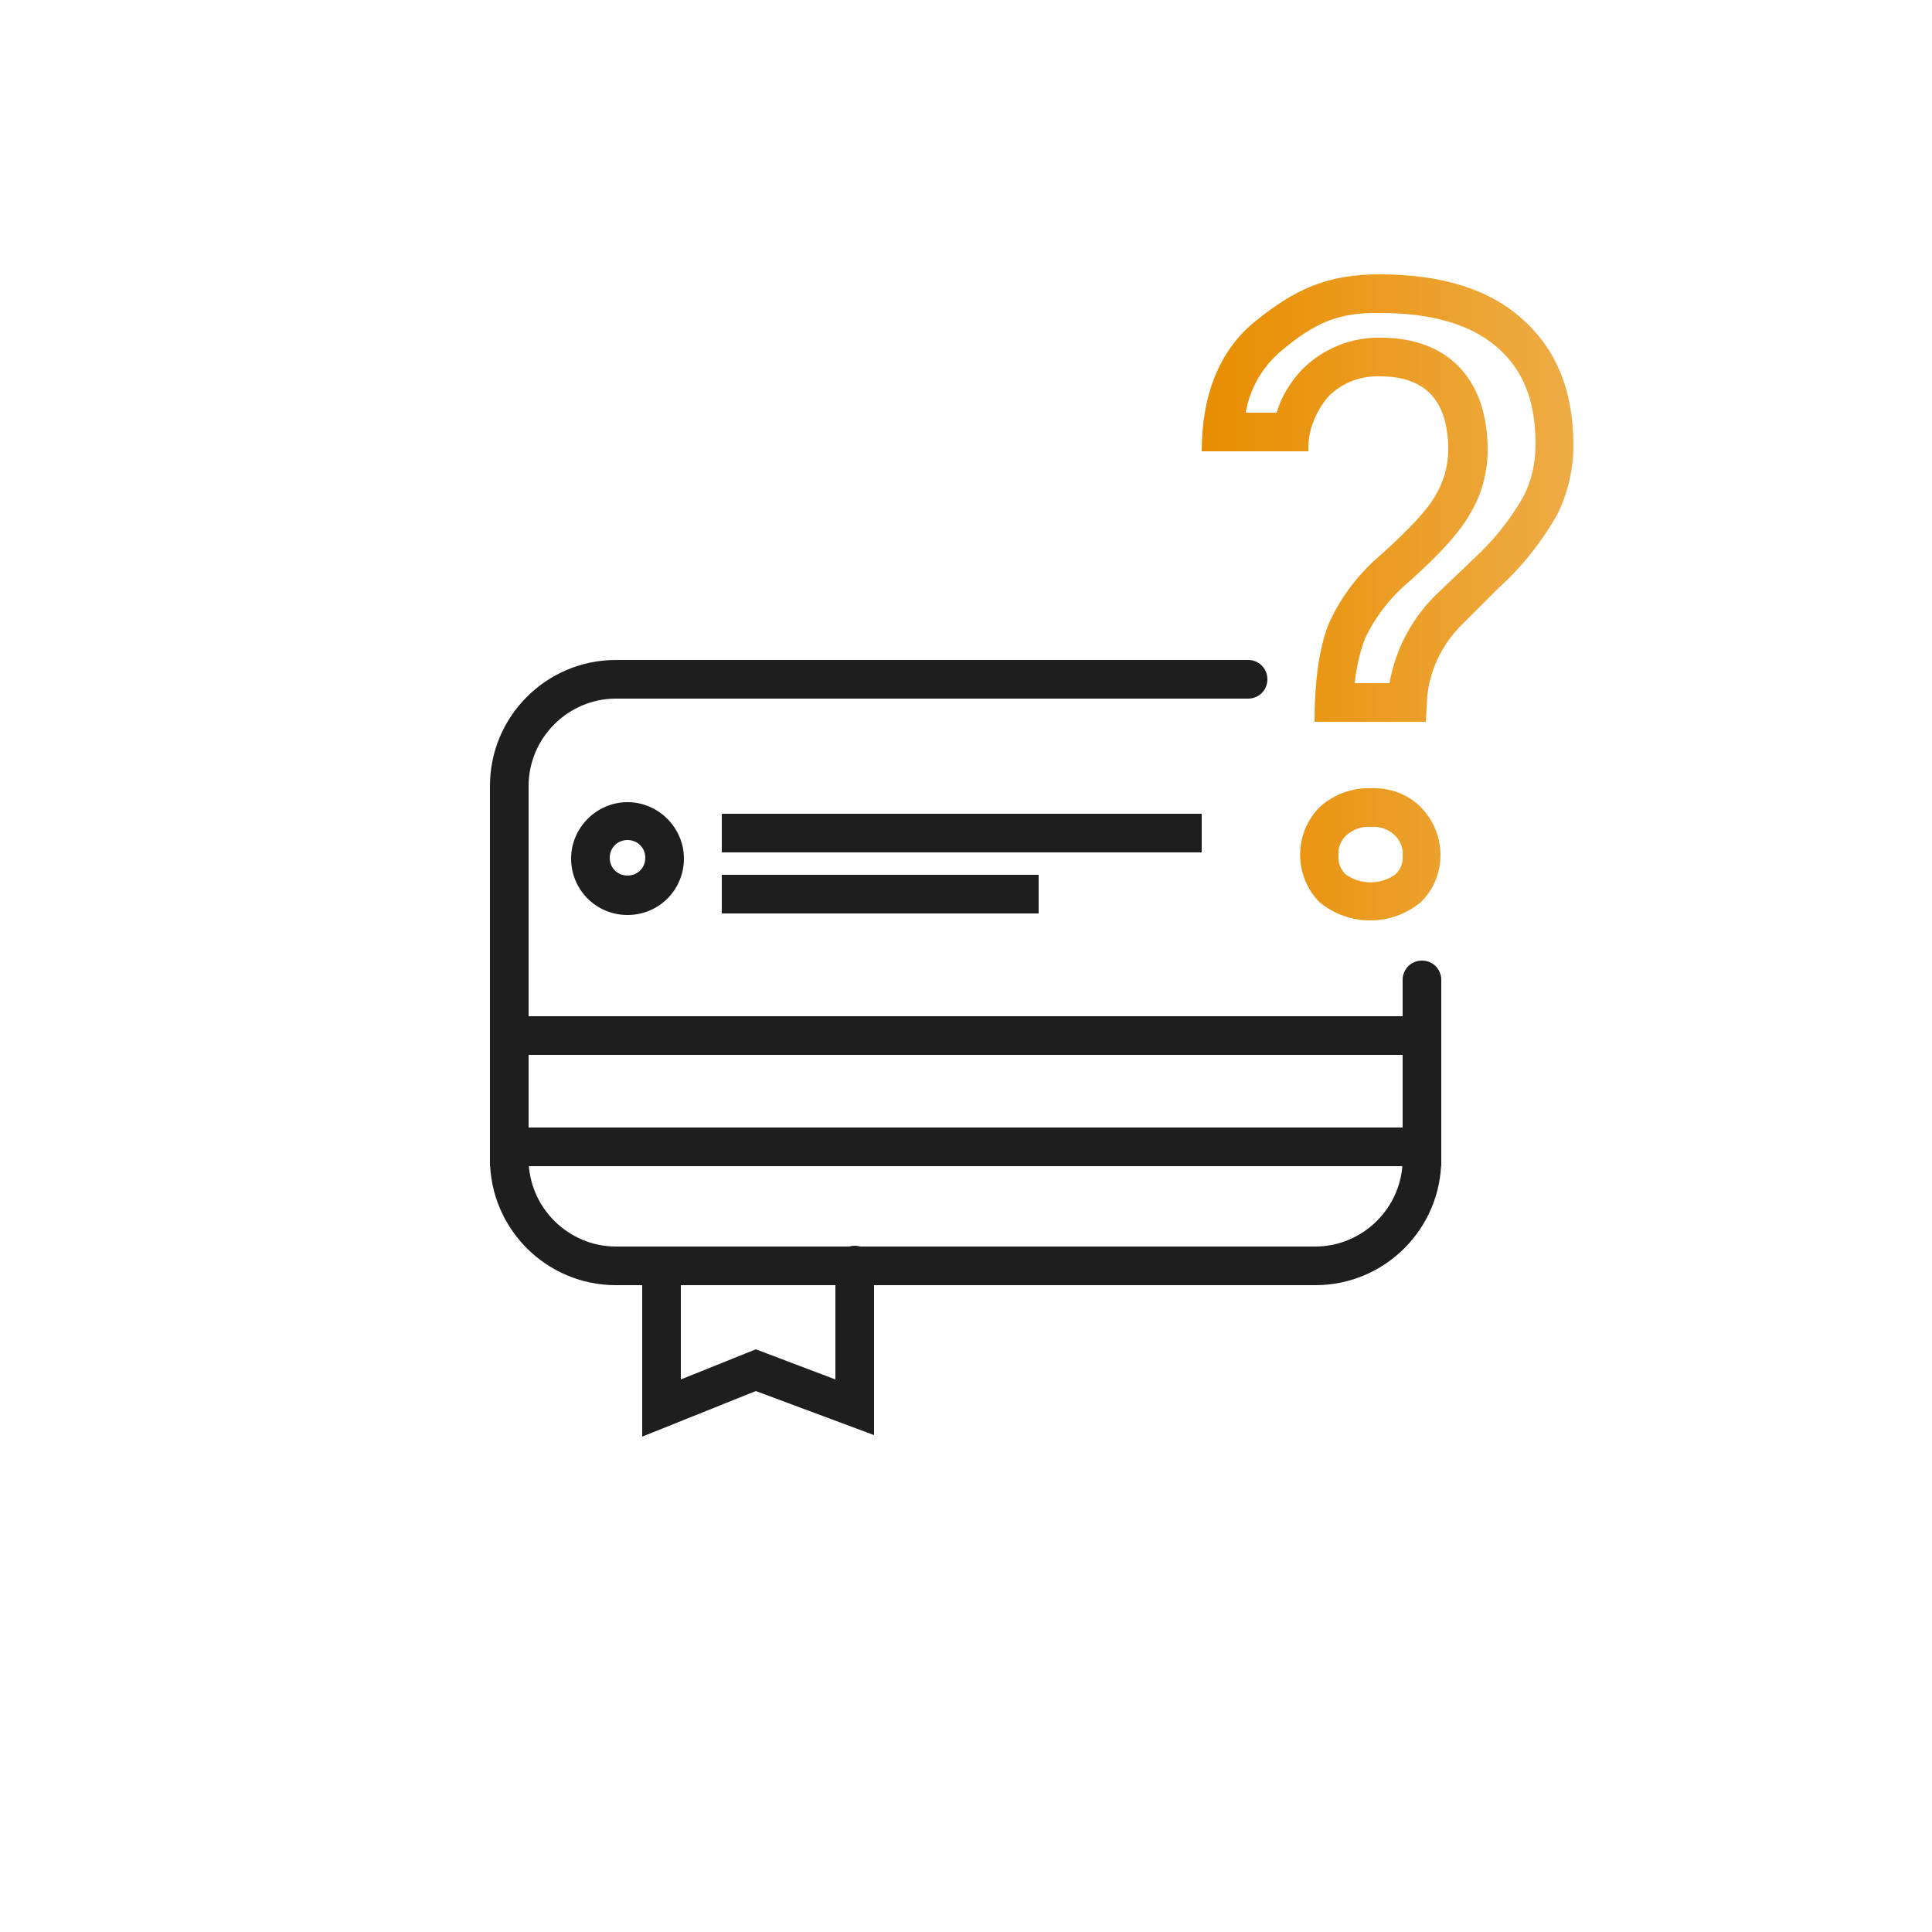 <svg width="200" height="200" viewBox="0 0 200 200" fill="none" xmlns="http://www.w3.org/2000/svg">
<path d="M66.481 148.72V131.04C66.481 129.92 67.361 129.04 68.481 129.04C69.6 129.04 70.481 129.92 70.481 131.04V142.8L78.24 139.68L86.481 142.8V130.96C86.481 129.84 87.361 128.96 88.481 128.96C89.6 128.96 90.481 129.84 90.481 130.96V148.56L78.24 144L66.481 148.72Z" fill="#1E1E1E"/>
<path d="M136.16 133.04H63.76C56.56 133.04 50.72 127.2 50.72 120V81.36C50.72 74.16 56.56 68.32 63.76 68.32H129.2C130.32 68.32 131.2 69.2 131.2 70.32C131.2 71.44 130.32 72.32 129.2 72.32H63.76C58.8 72.32 54.72 76.4 54.72 81.36V120C54.72 124.96 58.8 129.04 63.76 129.04H136.16C141.12 129.04 145.2 124.96 145.2 120V101.44C145.2 100.32 146.08 99.44 147.2 99.44C148.32 99.44 149.2 100.32 149.2 101.44V120C149.2 127.2 143.36 133.04 136.16 133.04Z" fill="#1E1E1E"/>
<path d="M149.2 120.72H50.72V105.2H149.2V120.72ZM54.72 116.72H145.2V109.2H54.72V116.72Z" fill="#1E1E1E"/>
<path d="M64.96 94.72C61.68 94.72 59.12 92.08 59.12 88.88C59.12 85.68 61.76 83.04 64.96 83.04C68.16 83.04 70.8 85.68 70.8 88.88C70.8 92.08 68.24 94.72 64.96 94.72ZM64.96 86.96C63.92 86.96 63.12 87.76 63.12 88.8C63.12 89.84 63.92 90.64 64.96 90.64C66 90.64 66.8 89.84 66.8 88.8C66.8 87.76 66 86.96 64.96 86.96Z" fill="#1E1E1E"/>
<path d="M124.4 84.24H74.72V88.24H124.4V84.24Z" fill="#1E1E1E"/>
<path d="M107.52 90.56H74.72V94.56H107.52V90.56Z" fill="#1E1E1E"/>
<path d="M142.88 32.4C148.24 32.4 152.32 33.6 155.04 36C157.76 38.4 158.96 41.6 158.96 46C158.96 47.92 158.56 49.76 157.68 51.44C156.32 53.84 154.56 56 152.56 57.84L148.88 61.36C146.24 63.84 144.48 67.12 143.84 70.72H140.24C140.4 69.2 140.72 67.68 141.28 66.16C142.32 63.92 143.92 61.84 145.84 60.24C148.88 57.52 150.96 55.28 152.08 53.36C153.36 51.28 154 48.96 154 46.56C154 39.28 149.92 34.96 142.96 34.96C139.92 34.88 136.96 36.08 134.8 38.24C133.6 39.52 132.64 41.04 132.16 42.72H128.96C129.36 40.24 130.72 37.92 132.64 36.32C136.16 33.36 138.64 32.32 142.88 32.4ZM141.92 85.6C142.8 85.52 143.76 85.84 144.4 86.48C144.96 87.04 145.28 87.76 145.2 88.56C145.28 89.28 144.96 90.08 144.4 90.56C142.88 91.6 140.88 91.6 139.36 90.56C138.8 90.08 138.48 89.28 138.56 88.56C138.48 87.76 138.8 87.04 139.36 86.48C140.08 85.84 140.96 85.52 141.92 85.6ZM142.8 28.4C137.52 28.4 134.16 29.84 129.92 33.28C126.16 36.32 124.4 41.04 124.4 46.72H135.44C135.36 44.64 136.16 42.64 137.52 41.04C138.96 39.6 140.88 38.88 142.88 38.96C147.6 38.96 149.92 41.52 149.92 46.56C149.92 48.24 149.44 49.92 148.56 51.36C147.68 52.88 145.84 54.8 143.12 57.28C140.72 59.28 138.8 61.76 137.52 64.64C136.56 67.12 136.08 70.48 136.08 74.72H147.6L147.76 72C148.08 69.04 149.52 66.32 151.68 64.32L155.2 60.8C157.6 58.64 159.6 56.08 161.2 53.28C162.32 51.04 162.88 48.56 162.88 46.08C162.88 40.48 161.12 36.16 157.6 33.04C154.16 29.92 149.2 28.4 142.8 28.4ZM141.92 81.6C140 81.52 138.08 82.24 136.64 83.52C133.92 86.24 133.92 90.64 136.56 93.36C139.6 95.92 144.08 95.92 147.12 93.36C149.84 90.64 149.76 86.24 147.04 83.52C145.76 82.24 143.92 81.52 141.92 81.6Z" fill="url(#paint0_linear_123_295)"/>
<defs>
<linearGradient id="paint0_linear_123_295" x1="124.4" y1="61.852" x2="162.952" y2="61.852" gradientUnits="userSpaceOnUse">
<stop stop-color="#E88D00"/>
<stop offset="1" stop-color="#EEAC46"/>
</linearGradient>
</defs>
</svg>
